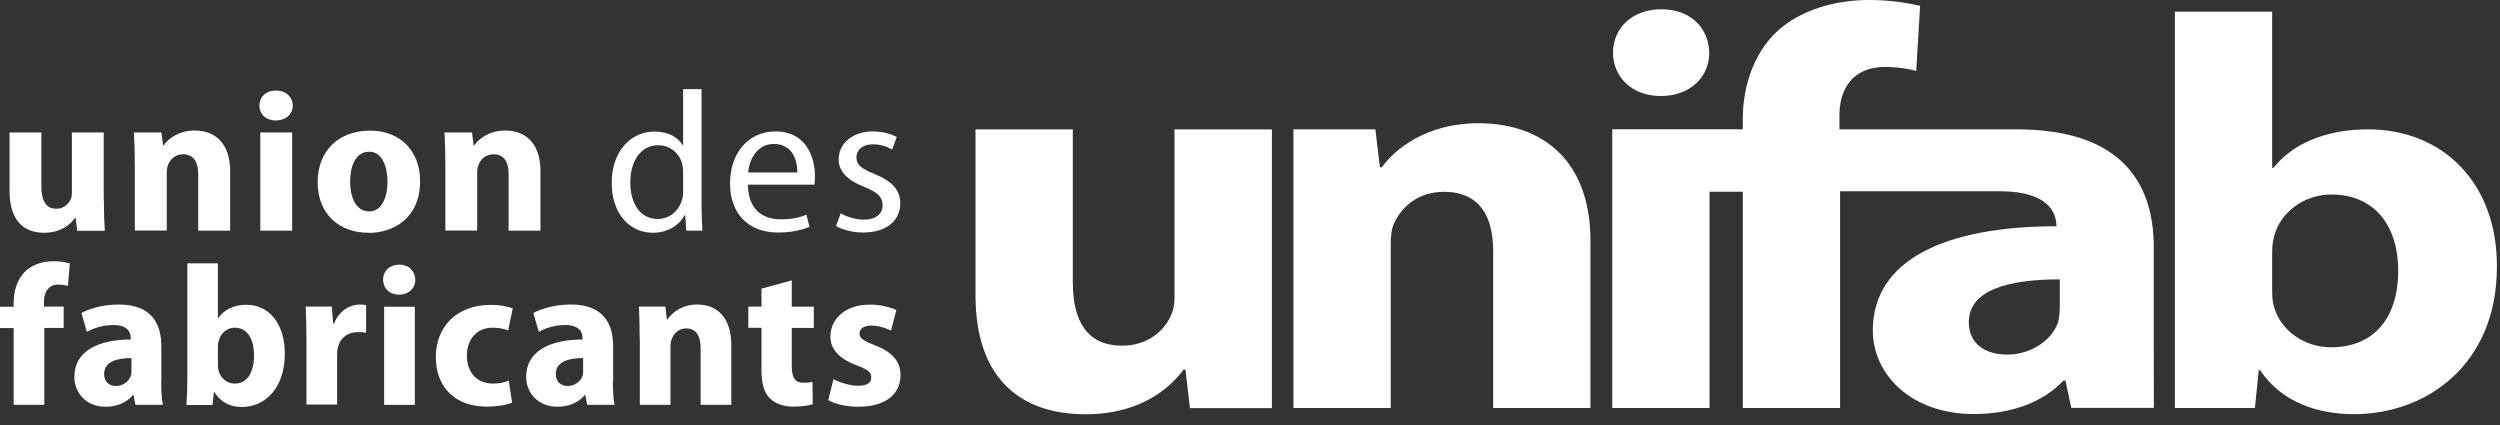 <svg width="194" height="33" viewBox="0 0 194 33" fill="none" xmlns="http://www.w3.org/2000/svg">
<rect x="0" y="0" width="194" height="33" fill="#333333" stroke="none"/>
<path d="M8.06 15.489C8.06 16.443 8.09 17.253 8.13 17.909H5.99L5.87 16.911H5.82C5.48 17.396 4.74 18.062 3.43 18.062C1.79 18.062 0.74 17.064 0.74 14.806V10.281H3.21V14.455C3.21 15.543 3.55 16.2 4.36 16.2C4.97 16.2 5.32 15.813 5.48 15.471C5.55 15.336 5.58 15.13 5.58 14.923V10.281H8.05V15.489H8.06Z" fill="white"/>
<path d="M10.46 12.683C10.46 11.765 10.43 10.992 10.39 10.281H12.53L12.65 11.279H12.7C13.05 10.767 13.87 10.128 15.11 10.128C16.77 10.128 17.86 11.207 17.86 13.276V17.899H15.38V13.501C15.38 12.629 15.06 11.972 14.21 11.972C13.6 11.972 13.21 12.359 13.04 12.8C12.97 12.952 12.94 13.186 12.94 13.42V17.89H10.46V12.683Z" fill="white"/>
<path d="M21.4 9.346C20.63 9.346 20.13 8.851 20.13 8.194C20.13 7.511 20.65 7.025 21.43 7.025C22.19 7.025 22.7 7.511 22.72 8.194C22.72 8.842 22.19 9.346 21.41 9.346H21.4ZM20.2 10.281H22.67V17.9H20.2V10.281Z" fill="white"/>
<path d="M28.6 18.062C26.31 18.062 24.65 16.605 24.65 14.14C24.65 11.621 26.36 10.137 28.72 10.137C31.05 10.137 32.6 11.711 32.6 14.05C32.6 16.946 30.51 18.071 28.62 18.071H28.6V18.062ZM28.67 16.407C29.58 16.407 30.07 15.381 30.07 14.086C30.07 12.98 29.68 11.774 28.65 11.774C27.55 11.774 27.17 12.971 27.17 14.086C27.17 15.39 27.66 16.407 28.65 16.407H28.67Z" fill="white"/>
<path d="M34.56 12.683C34.56 11.765 34.53 10.992 34.49 10.281H36.63L36.75 11.279H36.8C37.16 10.767 37.97 10.128 39.2 10.128C40.86 10.128 41.94 11.207 41.94 13.276V17.899H39.47V13.501C39.47 12.629 39.15 11.972 38.3 11.972C37.69 11.972 37.3 12.359 37.13 12.8C37.06 12.952 37.03 13.186 37.03 13.42V17.89H34.56V12.683Z" fill="white"/>
<path d="M54.44 6.917V16.002C54.44 16.622 54.47 17.405 54.51 17.9H53.26L53.17 16.703H53.12C52.73 17.45 51.85 18.062 50.66 18.062C48.85 18.062 47.47 16.569 47.47 14.212C47.47 11.657 49.01 10.209 50.79 10.209C51.86 10.209 52.62 10.659 52.98 11.271H53.01V6.917H54.44ZM53.01 13.366C53.01 13.195 52.99 12.97 52.96 12.809C52.78 11.963 52.06 11.271 51.08 11.271C49.67 11.271 48.91 12.566 48.91 14.167C48.91 15.705 49.62 16.991 51.04 16.991C51.85 16.991 52.65 16.497 52.94 15.453C52.99 15.3 53.01 15.111 53.01 14.895V13.366Z" fill="white"/>
<path d="M58.04 14.338C58.06 16.335 59.26 17.018 60.58 17.018C61.5 17.018 62.1 16.865 62.58 16.658L62.82 17.603C62.33 17.819 61.48 18.044 60.38 18.044C58.03 18.044 56.65 16.532 56.65 14.239C56.65 11.918 58.03 10.2 60.19 10.2C62.56 10.2 63.24 12.197 63.24 13.672C63.24 13.969 63.23 14.167 63.19 14.329H58.04V14.338ZM61.87 13.384C61.88 12.323 61.43 11.171 60.05 11.171C58.73 11.171 58.15 12.395 58.05 13.384H61.87Z" fill="white"/>
<path d="M65.24 16.55C65.63 16.784 66.34 17.045 67.02 17.045C68 17.045 68.49 16.577 68.49 15.921C68.49 15.3 68.12 14.94 67.1 14.518C65.74 13.987 65.08 13.276 65.08 12.368C65.08 11.153 66.13 10.2 67.74 10.2C68.52 10.2 69.17 10.407 69.59 10.632L69.23 11.603C68.91 11.414 68.39 11.198 67.73 11.198C66.9 11.198 66.46 11.666 66.46 12.215C66.46 12.809 66.87 13.087 67.85 13.501C69.12 14.005 69.86 14.671 69.86 15.777C69.86 17.162 68.74 18.044 66.98 18.044C66.17 18.044 65.39 17.837 64.88 17.54L65.24 16.55Z" fill="white"/>
<path d="M1.06 31.419V25.456H0V23.801H1.06V23.504C1.06 22.604 1.32 21.651 2 21.021C2.59 20.49 3.38 20.274 4.12 20.274C4.68 20.274 5.1 20.346 5.42 20.445L5.27 22.191C5.07 22.128 4.83 22.082 4.52 22.082C3.74 22.082 3.41 22.694 3.41 23.423V23.792H4.94V25.447H3.44V31.41H1.06V31.419Z" fill="white"/>
<path d="M12.51 29.602C12.51 30.286 12.54 30.96 12.64 31.41H10.51L10.36 30.645H10.33C9.82 31.248 9.07 31.563 8.19 31.563C6.69 31.563 5.77 30.493 5.77 29.242C5.77 27.245 7.63 26.346 10.14 26.346V26.22C10.14 25.752 9.88 25.222 8.78 25.222C8.01 25.222 7.27 25.456 6.74 25.752L6.32 24.286C6.84 24.007 7.87 23.63 9.22 23.63C11.81 23.63 12.52 25.168 12.52 26.886V29.602H12.51ZM10.2 27.785C9.08 27.785 8.08 28.064 8.08 29.017C8.08 29.656 8.5 29.953 8.99 29.953C9.53 29.953 10 29.629 10.16 29.143C10.2 29.035 10.2 28.892 10.2 28.766V27.785Z" fill="white"/>
<path d="M14.53 20.436H16.91V24.673H16.94C17.38 24.052 18.11 23.648 19.12 23.648C20.93 23.648 22.12 25.213 22.1 27.453C22.1 30.178 20.51 31.581 18.78 31.581C17.92 31.581 17.15 31.266 16.63 30.412H16.6L16.49 31.428H14.47C14.51 30.871 14.54 29.98 14.54 29.153V20.436H14.53ZM16.91 28.334C16.91 28.505 16.93 28.649 16.96 28.766C17.14 29.377 17.63 29.764 18.21 29.764C19.16 29.764 19.71 28.955 19.71 27.57C19.71 26.337 19.22 25.429 18.21 25.429C17.62 25.429 17.11 25.86 16.97 26.454C16.92 26.58 16.91 26.751 16.91 26.913V28.334Z" fill="white"/>
<path d="M23.78 26.238C23.78 25.222 23.75 24.466 23.72 23.791H25.75L25.85 25.114H25.92C26.31 24.088 27.19 23.63 27.91 23.63C28.12 23.63 28.24 23.648 28.41 23.675V25.824C28.23 25.788 28.05 25.77 27.79 25.77C27.02 25.77 26.41 26.175 26.23 26.94C26.18 27.093 26.16 27.3 26.16 27.534V31.392H23.78V26.238Z" fill="white"/>
<path d="M30.96 22.865C30.23 22.865 29.73 22.37 29.73 21.705C29.73 21.021 30.24 20.535 30.99 20.535C31.72 20.535 32.21 21.021 32.23 21.705C32.23 22.361 31.72 22.865 30.97 22.865H30.96ZM29.81 23.801H32.19V31.419H29.81V23.801Z" fill="white"/>
<path d="M39.74 31.239C39.36 31.41 38.62 31.554 37.78 31.554C35.37 31.554 33.82 30.106 33.82 27.695C33.82 25.419 35.37 23.656 38.11 23.656C38.73 23.656 39.36 23.764 39.79 23.935L39.43 25.635C39.17 25.545 38.8 25.428 38.22 25.428C37 25.428 36.23 26.328 36.23 27.596C36.23 28.981 37.09 29.764 38.24 29.764C38.74 29.764 39.15 29.683 39.48 29.539L39.74 31.239Z" fill="white"/>
<path d="M47.56 29.602C47.56 30.286 47.59 30.96 47.69 31.41H45.56L45.42 30.645H45.39C44.88 31.248 44.14 31.563 43.26 31.563C41.76 31.563 40.83 30.493 40.83 29.242C40.83 27.245 42.69 26.346 45.2 26.346V26.22C45.2 25.752 44.94 25.222 43.84 25.222C43.08 25.222 42.32 25.456 41.81 25.752L41.39 24.286C41.91 24.007 42.94 23.63 44.29 23.63C46.88 23.63 47.58 25.168 47.58 26.886V29.602H47.56ZM45.25 27.785C44.13 27.785 43.13 28.064 43.13 29.017C43.13 29.656 43.56 29.953 44.04 29.953C44.58 29.953 45.05 29.629 45.22 29.143C45.25 29.035 45.25 28.892 45.25 28.766V27.785Z" fill="white"/>
<path d="M49.64 26.193C49.64 25.276 49.61 24.493 49.58 23.791H51.63L51.75 24.781H51.8C52.14 24.268 52.92 23.63 54.11 23.63C55.71 23.63 56.75 24.709 56.75 26.787V31.41H54.37V27.012C54.37 26.139 54.06 25.483 53.25 25.483C52.67 25.483 52.29 25.869 52.13 26.31C52.06 26.463 52.03 26.697 52.03 26.94V31.41H49.65V26.193H49.64Z" fill="white"/>
<path d="M61.44 21.759V23.8H63.15V25.447H61.44V28.424C61.44 29.341 61.72 29.701 62.37 29.701C62.68 29.701 62.83 29.683 63.05 29.638L63.07 31.365C62.76 31.473 62.2 31.554 61.55 31.554C60.8 31.554 60.17 31.32 59.78 30.942C59.32 30.511 59.09 29.827 59.09 28.712V25.438H58.07V23.791H59.09V22.397L61.44 21.759Z" fill="white"/>
<path d="M64.68 29.422C65.09 29.656 65.94 29.935 66.6 29.935C67.29 29.935 67.61 29.701 67.61 29.296C67.61 28.891 67.37 28.694 66.51 28.361C64.96 27.803 64.44 26.957 64.44 26.121C64.44 24.718 65.63 23.638 67.51 23.638C68.36 23.638 69.09 23.845 69.56 24.061L69.14 25.653C68.8 25.482 68.21 25.266 67.61 25.266C67.02 25.266 66.7 25.509 66.7 25.887C66.7 26.247 66.98 26.436 67.89 26.796C69.29 27.326 69.88 28.082 69.88 29.116C69.88 30.582 68.72 31.563 66.62 31.563C65.69 31.563 64.82 31.365 64.27 31.05L64.68 29.422Z" fill="white"/>
<path d="M183.77 10.038C180.39 10.038 177.86 11.207 176.42 13.024H176.32V0.908H168.77V31.662H174.98L175.28 28.721H175.38C177.07 31.23 179.85 32.139 182.68 32.139C188.24 32.139 193.76 28.334 193.76 20.715C193.8 14.23 189.58 10.038 183.77 10.038ZM180.89 26.948C178.71 26.948 176.97 25.563 176.47 23.836C176.37 23.485 176.32 23.099 176.32 22.667V19.555C176.32 19.123 176.37 18.727 176.47 18.34C176.96 16.433 178.85 15.093 180.89 15.093C184.41 15.093 186.1 17.693 186.1 20.976C186.1 24.79 184.12 26.948 180.89 26.948Z" fill="white"/>
<path d="M91.14 10.039V23.099C91.14 23.666 91.04 24.133 90.84 24.529C90.39 25.564 89.16 26.823 87.07 26.823C84.39 26.823 83.25 24.961 83.25 21.894V10.039H75.7V22.928C75.7 29.458 79.28 32.148 84.24 32.148C88.61 32.148 90.89 29.989 91.84 28.685H91.99L92.34 31.671H98.7V10.039H91.14Z" fill="white"/>
<path d="M114.73 9.562C110.66 9.562 108.23 11.594 107.23 12.98H107.08L106.73 10.038H100.37V31.662H107.92V18.988C107.92 18.386 107.97 17.783 108.17 17.351C108.72 16.137 109.96 14.886 112.05 14.886C114.78 14.886 115.87 16.748 115.87 19.474V31.662H123.42V18.682C123.42 12.458 119.69 9.562 114.73 9.562Z" fill="white"/>
<path d="M128.84 7.448C126.61 7.448 125.17 5.945 125.17 4.083C125.17 2.186 126.65 0.719 128.93 0.719C131.2 0.719 132.59 2.177 132.64 4.083C132.64 5.936 131.2 7.448 128.88 7.448H128.84Z" fill="white"/>
<path d="M167.13 26.562V19.159C167.13 14.185 164.6 10.038 156.5 10.038H142.74V8.959C142.74 6.881 143.78 5.199 146.27 5.199C147.26 5.199 148.06 5.325 148.7 5.505L149 0.45C147.96 0.216 146.67 0 145.03 0C142.79 0 140.21 0.567 138.27 2.114C136.14 3.841 135.24 6.656 135.24 9.211V10.029H125.11V31.662H132.66V14.878H135.24V31.662H142.79V14.842H155.34C158.9 14.896 159.58 16.452 159.58 17.558C150.98 17.558 145.33 20.158 145.33 25.644C145.33 29.017 148.26 32.13 153.18 32.13C156.06 32.13 158.54 31.221 160.13 29.53H160.28L160.73 31.653H167.14C167.13 30.457 167.13 28.802 167.13 26.562ZM159.83 23.962C159.83 24.349 159.78 24.736 159.68 25.087C159.18 26.427 157.59 27.515 155.76 27.515C154.07 27.515 152.78 26.697 152.78 25.006C152.78 22.496 155.86 21.678 159.84 21.678V23.962H159.83Z" fill="white"/>
</svg>
